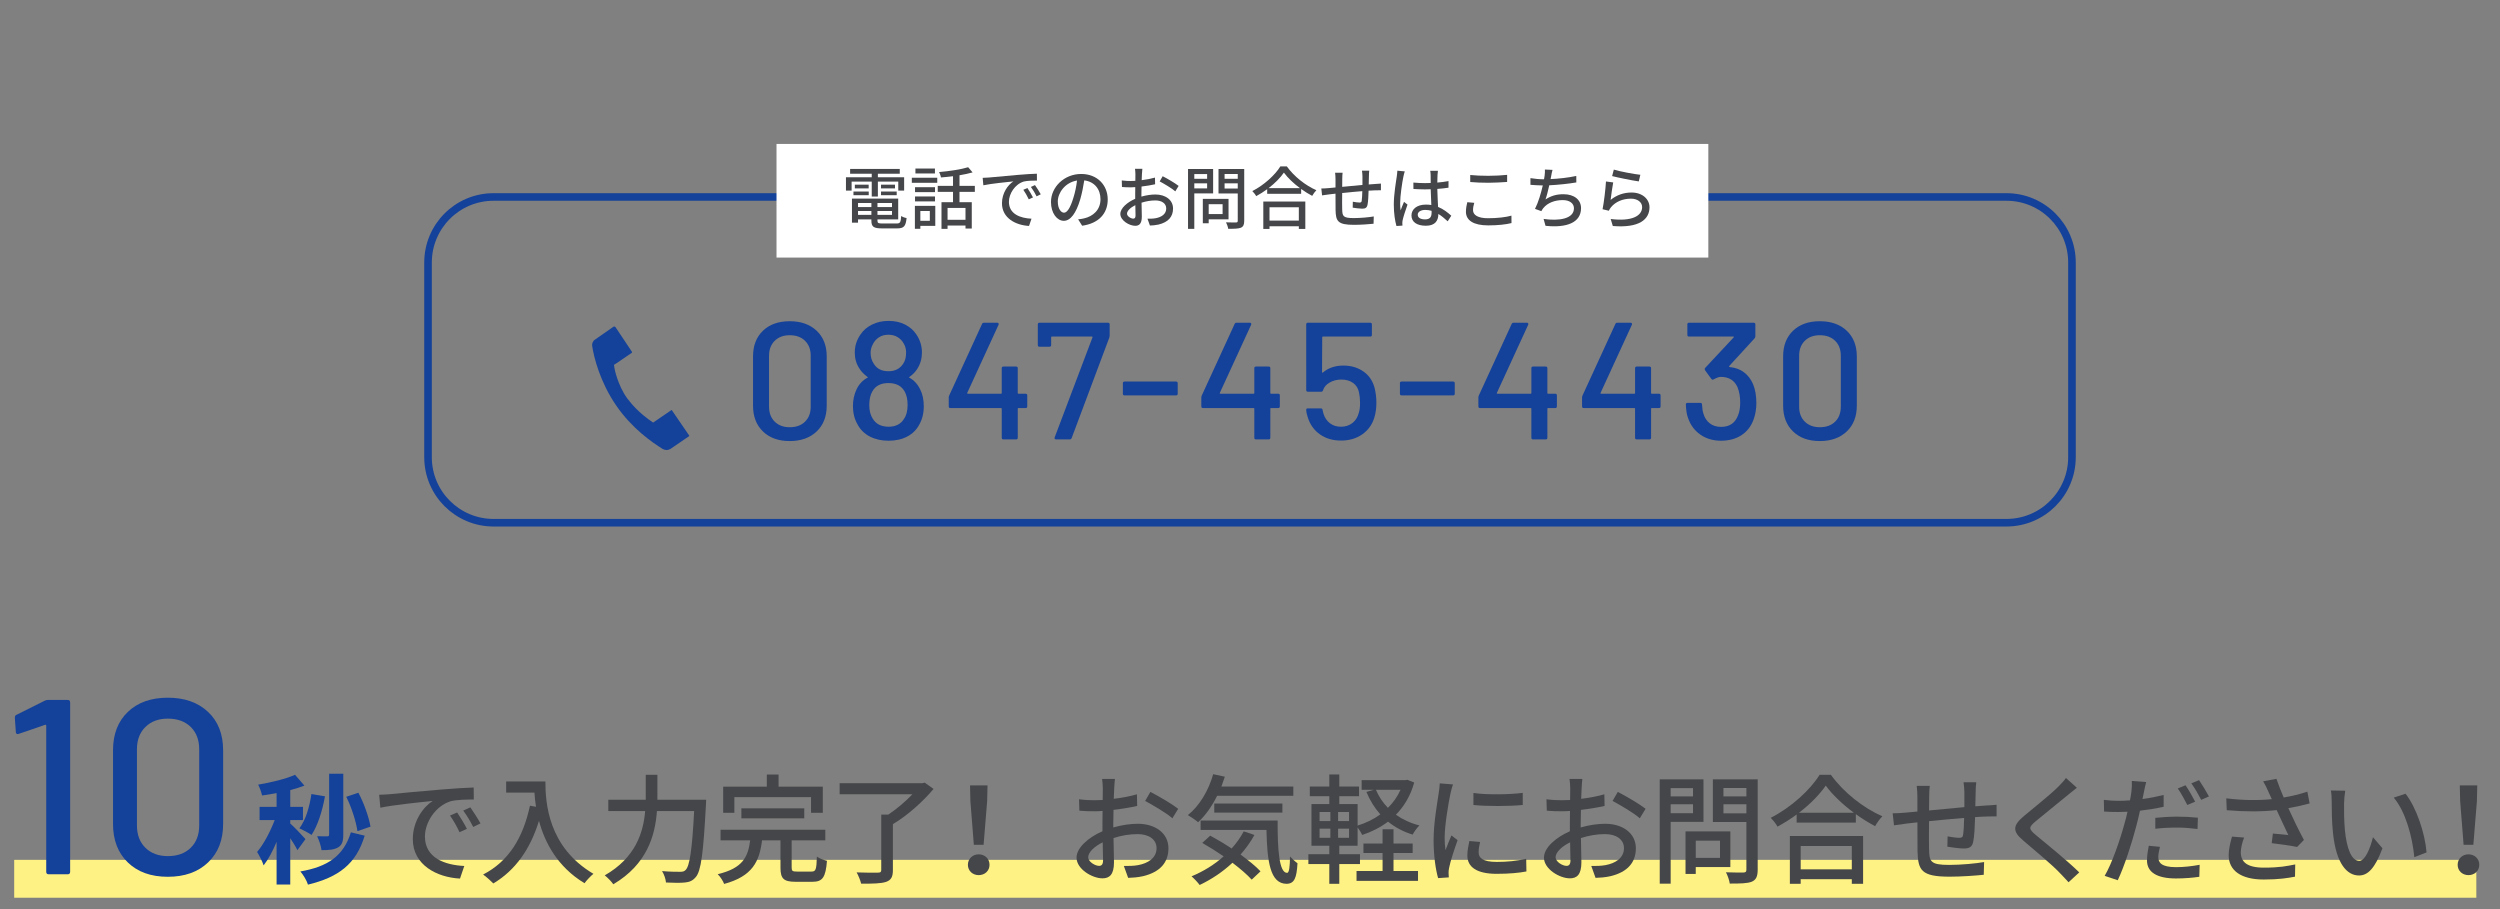 <?xml version="1.0" encoding="utf-8"?>
<!-- Generator: Adobe Illustrator 28.2.0, SVG Export Plug-In . SVG Version: 6.00 Build 0)  -->
<svg version="1.1" id="レイヤー_1" xmlns="http://www.w3.org/2000/svg" xmlns:xlink="http://www.w3.org/1999/xlink" x="0px"
	 y="0px" width="660px" height="240px" viewBox="0 0 660 240" enable-background="new 0 0 660 240" xml:space="preserve">
<rect x="0" y="0" width="660" height="240" fill="#808080" stroke="none"/>
<rect x="3.75" y="227" fill="#FFF284" width="650" height="10"/>
<g>
	<g>
		<path fill="#144199" d="M12.665,184.786h5.195c0.438,0,0.658,0.22,0.658,0.658v44.714c0,0.438-0.22,0.657-0.658,0.657h-4.998
			c-0.438,0-0.657-0.219-0.657-0.657V191.56c0-0.088-0.033-0.153-0.099-0.197c-0.066-0.044-0.143-0.044-0.23,0l-6.904,2.367
			c-0.088,0.044-0.197,0.065-0.329,0.065c-0.263,0-0.417-0.175-0.46-0.526l-0.263-3.748c0-0.438,0.132-0.7,0.395-0.789l7.497-3.748
			C12.073,184.853,12.357,184.786,12.665,184.786z"/>
		<path fill="#144199" d="M33.752,227.692c-2.608-2.521-3.913-5.907-3.913-10.159v-19.464c0-4.252,1.304-7.628,3.913-10.127
			c2.608-2.498,6.125-3.748,10.554-3.748c4.427,0,7.967,1.25,10.62,3.748c2.652,2.499,3.979,5.875,3.979,10.127v19.464
			c0,4.252-1.327,7.639-3.979,10.159c-2.653,2.521-6.192,3.78-10.62,3.78C39.877,231.473,36.36,230.213,33.752,227.692z
			 M50.355,223.812c1.49-1.469,2.236-3.43,2.236-5.885v-20.122c0-2.454-0.746-4.416-2.236-5.885
			c-1.491-1.468-3.508-2.203-6.05-2.203c-2.456,0-4.428,0.735-5.918,2.203c-1.491,1.469-2.235,3.431-2.235,5.885v20.122
			c0,2.455,0.745,4.416,2.235,5.885c1.49,1.469,3.462,2.203,5.918,2.203C46.848,226.016,48.865,225.281,50.355,223.812z"/>
		<path fill="#144199" d="M78.511,224.443c-0.377-0.815-1.13-2.04-1.883-3.17v12.241h-3.609v-11.268
			c-1.004,2.416-2.197,4.645-3.421,6.214c-0.345-1.066-1.13-2.604-1.727-3.546c1.758-2.041,3.484-5.367,4.646-8.412H68.53v-3.484
			h4.489v-3.641c-1.318,0.251-2.605,0.471-3.83,0.628c-0.188-0.848-0.627-2.104-1.036-2.856c3.453-0.597,7.313-1.507,9.73-2.605
			l2.479,2.856c-1.13,0.439-2.385,0.848-3.735,1.192v4.426h3.358v3.484h-3.358v0.91c0.848,0.69,3.421,3.421,4.018,4.111
			L78.511,224.443z M85.793,210.226c-0.69,3.892-1.946,7.784-3.547,10.2c-0.722-0.502-2.291-1.35-3.201-1.757
			c1.632-2.135,2.668-5.587,3.17-9.04L85.793,210.226z M96.276,220.614c-2.26,7.502-6.874,10.954-14.972,12.932
			c-0.345-1.13-1.224-2.573-2.009-3.483c7.219-1.256,11.394-4.05,13.339-10.327L96.276,220.614z M90.626,220.363
			c0,1.727-0.313,2.73-1.381,3.358c-1.036,0.597-2.385,0.722-4.363,0.722c-0.125-1.066-0.659-2.668-1.161-3.672
			c1.098,0.031,2.26,0.031,2.667,0.031c0.345,0,0.502-0.125,0.502-0.471v-16.07h3.735V220.363z M94.362,219.422
			c-0.345-2.479-1.538-6.277-2.951-9.071l3.202-1.066c1.507,2.793,2.762,6.466,3.202,8.945L94.362,219.422z"/>
		<path fill="#444649" d="M102.986,209.66c2.26-0.22,7.815-0.753,13.528-1.224c3.296-0.283,6.435-0.471,8.538-0.534l0.031,3.171
			c-1.726,0-4.426,0.031-6.058,0.439c-4.112,1.255-6.843,5.649-6.843,9.321c0,5.682,5.273,7.533,10.39,7.784l-1.13,3.327
			c-6.089-0.313-12.46-3.578-12.46-10.421c0-4.708,2.73-8.475,5.242-10.075c-2.699,0.283-10.327,1.036-13.811,1.789l-0.314-3.421
			C101.292,209.786,102.358,209.723,102.986,209.66z M123.263,218.825l-1.946,0.879c-0.753-1.601-1.569-3.044-2.511-4.394
			l1.883-0.816C121.442,215.593,122.604,217.507,123.263,218.825z M126.841,217.382l-1.915,0.941
			c-0.816-1.601-1.632-2.981-2.637-4.331l1.883-0.848C124.926,214.212,126.15,216.095,126.841,217.382z"/>
		<path fill="#444649" d="M143.987,206.302c0,5.682,0.722,17.326,12.68,24.388c-0.659,0.503-1.852,1.758-2.354,2.48
			c-7.125-4.301-10.483-10.703-12.021-16.479c-2.323,7.564-6.246,13.057-12.053,16.541c-0.565-0.597-1.915-1.82-2.7-2.354
			c6.749-3.483,10.546-9.667,12.367-18.173l1.601,0.282c-0.22-1.318-0.346-2.605-0.408-3.735h-7.47v-2.95H143.987z"/>
		<path fill="#444649" d="M186.425,211.136c0,0-0.031,1.035-0.062,1.443c-0.691,12.712-1.287,17.357-2.668,18.958
			c-0.848,1.005-1.664,1.318-2.888,1.444c-1.13,0.125-3.139,0.094-4.991,0c-0.063-0.848-0.471-2.135-1.036-3.014
			c2.071,0.188,3.986,0.188,4.771,0.188c0.69,0,1.067-0.094,1.443-0.471c1.067-1.005,1.727-5.305,2.26-15.568h-9.824
			c-0.471,6.466-2.605,14.062-11.52,19.335c-0.471-0.722-1.569-1.82-2.26-2.354c8.161-4.677,10.201-11.33,10.672-16.98h-9.73v-2.981
			h9.887v-0.785v-5.807h3.076v5.807v0.785H186.425z"/>
		<path fill="#444649" d="M214.24,230.094c1.13,0,1.318-0.502,1.412-3.955c0.628,0.471,1.852,0.91,2.668,1.13
			c-0.345,4.363-1.161,5.524-3.829,5.524h-4.457c-3.202,0-3.986-0.879-3.986-3.735v-7.219h-4.865
			c-0.69,5.556-2.479,9.479-10.013,11.519c-0.251-0.753-1.067-1.977-1.695-2.573c6.654-1.569,8.035-4.614,8.569-8.945h-7.815v-2.794
			h27.652v2.794h-8.882v7.188c0,0.91,0.22,1.067,1.412,1.067H214.24z M193.87,214.588h-2.95v-6.905h11.519v-3.201h3.107v3.201
			h11.676v6.905h-3.107v-4.143H193.87V214.588z M195.722,216.032v-2.637h16.604v2.637H195.722z"/>
		<path fill="#444649" d="M246.458,208.279c-2.762,3.296-6.905,7.031-10.734,9.291v12.146c0,1.789-0.471,2.637-1.82,3.107
			c-1.318,0.439-3.484,0.471-6.56,0.471c-0.188-0.848-0.722-2.134-1.193-2.981c2.448,0.094,4.896,0.094,5.619,0.062
			c0.659,0,0.879-0.157,0.879-0.69v-14.627h1.852c2.229-1.475,4.614-3.515,6.372-5.367h-19.209v-2.919h21.814l0.659-0.156
			L246.458,208.279z"/>
		<path fill="#444649" d="M255.523,228.305c0-1.633,1.287-2.763,2.856-2.763s2.856,1.13,2.856,2.763c0,1.632-1.287,2.73-2.856,2.73
			S255.523,229.937,255.523,228.305z M256.183,211.48l-0.094-4.143h4.614l-0.094,4.143l-0.942,11.551h-2.574L256.183,211.48z"/>
		<path fill="#444649" d="M293.905,218.449c2.26-0.659,4.583-0.974,6.466-0.974c4.614,0,8.098,2.479,8.098,6.466
			c0,3.704-2.134,6.277-6.717,7.376c-1.413,0.314-2.793,0.408-3.923,0.439l-1.13-3.139c1.256,0,2.574,0,3.735-0.22
			c2.605-0.471,4.896-1.852,4.896-4.488c0-2.386-2.166-3.704-4.991-3.704c-2.197,0-4.3,0.377-6.372,1.036
			c0.031,2.574,0.125,5.179,0.125,6.403c0,3.296-1.224,4.237-3.044,4.237c-2.699,0-6.842-2.448-6.842-5.462
			c0-2.636,3.17-5.367,6.842-6.968c0-0.659,0-1.318,0-1.946c0-1.099,0-2.26,0.031-3.421c-0.753,0.062-1.444,0.094-2.04,0.094
			c-1.381,0-2.856-0.031-4.081-0.156l-0.094-3.014c1.758,0.22,2.982,0.251,4.112,0.251c0.659,0,1.381-0.031,2.134-0.062
			c0-1.412,0.032-2.542,0.032-3.107c0-0.659-0.094-1.883-0.188-2.448h3.39c-0.062,0.597-0.157,1.633-0.188,2.386
			c-0.032,0.753-0.063,1.758-0.125,2.856c2.197-0.251,4.425-0.69,6.12-1.193l0.063,3.076c-1.789,0.408-4.081,0.785-6.246,1.036
			c-0.031,1.255-0.063,2.479-0.063,3.578V218.449z M291.206,227.144c0-0.974-0.062-2.763-0.094-4.771
			c-2.26,1.099-3.829,2.668-3.829,3.924c0,1.224,1.82,2.291,2.888,2.291C290.829,228.587,291.206,228.179,291.206,227.144z
			 M303.698,209.064c2.292,1.161,5.775,3.232,7.345,4.457l-1.538,2.511c-1.506-1.381-5.242-3.547-7.188-4.583L303.698,209.064z"/>
		<path fill="#444649" d="M321.318,210.1c-1.381,2.794-3.107,5.211-5.022,6.968c-0.596-0.533-1.946-1.443-2.699-1.883
			c3.044-2.417,5.461-6.466,6.686-10.797l3.076,0.659c-0.283,0.878-0.597,1.757-0.911,2.604h18.99v2.448H321.318z M331.174,220.426
			c-1.036,1.884-2.292,3.61-3.672,5.18c2.103,1.538,4.018,3.075,5.273,4.425l-2.323,2.197c-1.193-1.318-3.013-2.888-5.084-4.457
			c-2.574,2.417-5.556,4.395-8.663,5.87c-0.408-0.597-1.507-1.758-2.134-2.292c3.107-1.286,6.026-3.075,8.475-5.272
			c-1.883-1.287-3.83-2.511-5.65-3.547l2.103-1.915c1.789,0.974,3.767,2.135,5.65,3.39c1.255-1.381,2.322-2.887,3.201-4.52
			L331.174,220.426z M337.294,216.628c-0.031,7.815,0.408,13.811,2.511,13.811c0.565-0.031,0.723-1.758,0.754-4.331
			c0.597,0.628,1.35,1.35,1.978,1.789c-0.22,3.892-0.816,5.398-2.888,5.43c-4.363-0.031-5.116-5.932-5.305-14.218h-17.389v-2.48
			H337.294z M320.565,214.525v-2.386h17.985v2.386H320.565z"/>
		<path fill="#444649" d="M373.349,206.584c-0.974,3.516-2.668,6.31-4.834,8.507c1.789,1.255,3.86,2.229,6.215,2.824
			c-0.597,0.565-1.381,1.633-1.789,2.417c-2.479-0.753-4.646-1.915-6.497-3.421c-2.04,1.538-4.332,2.699-6.812,3.515
			c-0.282-0.564-0.753-1.381-1.224-1.977v4.833h-4.834v2.229h5.462v2.605h-5.462v5.21h-2.637v-5.21h-5.523v-2.605h5.523v-2.229
			h-4.708v-11.017h4.708v-2.071h-5.147v-2.543h5.147v-3.201h2.637v3.201h5.211v2.543h-5.211v2.071h4.834v5.681
			c2.166-0.659,4.206-1.632,5.995-2.95c-1.507-1.694-2.731-3.672-3.673-5.932l2.009-0.565h-3.264v-2.542h11.55l0.503-0.095
			L373.349,206.584z M348.364,216.754h2.856v-2.386h-2.856V216.754z M348.364,221.18h2.856v-2.417h-2.856V221.18z M356.148,214.368
			h-2.888v2.386h2.888V214.368z M356.148,218.763h-2.888v2.417h2.888V218.763z M367.887,229.937h6.466v2.605h-16.227v-2.605h6.873
			v-4.739h-5.053v-2.511h5.053v-3.767h2.888v3.767h5.054v2.511h-5.054V229.937z M363.242,208.499c0.753,1.789,1.82,3.39,3.17,4.771
			c1.381-1.35,2.511-2.95,3.327-4.771H363.242z"/>
		<path fill="#444649" d="M383.583,207.087c-0.22,0.596-0.534,1.82-0.659,2.385c-0.534,2.543-1.538,8.381-1.538,11.708
			c0,1.099,0.062,2.134,0.22,3.264c0.471-1.255,1.099-2.762,1.569-3.892l1.632,1.256c-0.848,2.354-1.946,5.681-2.229,7.25
			c-0.094,0.408-0.188,1.067-0.157,1.412c0,0.314,0.031,0.785,0.063,1.162l-2.825,0.188c-0.628-2.166-1.192-5.839-1.192-10.045
			c0-4.645,1.004-9.918,1.35-12.397c0.125-0.785,0.251-1.758,0.282-2.574L383.583,207.087z M390.739,222.278
			c-0.252,1.067-0.377,1.914-0.377,2.762c0,1.412,1.036,2.511,4.802,2.511c2.794,0,5.147-0.251,7.753-0.815l0.062,3.327
			c-1.945,0.376-4.52,0.627-7.878,0.627c-5.273,0-7.721-1.82-7.721-4.833c0-1.225,0.251-2.479,0.533-3.829L390.739,222.278z
			 M402.007,209.315v3.201c-3.547,0.346-9.416,0.377-13.025,0v-3.17C392.528,209.88,398.774,209.755,402.007,209.315z"/>
		<path fill="#444649" d="M417.302,218.449c2.26-0.659,4.583-0.974,6.466-0.974c4.614,0,8.098,2.479,8.098,6.466
			c0,3.704-2.134,6.277-6.717,7.376c-1.412,0.314-2.793,0.408-3.923,0.439l-1.13-3.139c1.255,0,2.573,0,3.734-0.22
			c2.605-0.471,4.896-1.852,4.896-4.488c0-2.386-2.165-3.704-4.99-3.704c-2.197,0-4.3,0.377-6.371,1.036
			c0.031,2.574,0.125,5.179,0.125,6.403c0,3.296-1.224,4.237-3.045,4.237c-2.699,0-6.842-2.448-6.842-5.462
			c0-2.636,3.17-5.367,6.842-6.968c0-0.659,0-1.318,0-1.946c0-1.099,0-2.26,0.032-3.421c-0.754,0.062-1.444,0.094-2.041,0.094
			c-1.381,0-2.855-0.031-4.08-0.156l-0.094-3.014c1.758,0.22,2.981,0.251,4.111,0.251c0.659,0,1.381-0.031,2.135-0.062
			c0-1.412,0.031-2.542,0.031-3.107c0-0.659-0.095-1.883-0.188-2.448h3.39c-0.062,0.597-0.157,1.633-0.188,2.386
			s-0.062,1.758-0.125,2.856c2.197-0.251,4.426-0.69,6.12-1.193l0.063,3.076c-1.79,0.408-4.081,0.785-6.246,1.036
			c-0.032,1.255-0.063,2.479-0.063,3.578V218.449z M414.603,227.144c0-0.974-0.062-2.763-0.094-4.771
			c-2.26,1.099-3.829,2.668-3.829,3.924c0,1.224,1.82,2.291,2.887,2.291C414.226,228.587,414.603,228.179,414.603,227.144z
			 M427.095,209.064c2.291,1.161,5.775,3.232,7.345,4.457l-1.538,2.511c-1.507-1.381-5.241-3.547-7.188-4.583L427.095,209.064z"/>
		<path fill="#444649" d="M441.056,216.974v16.321h-2.888v-27.558h11.551v11.236H441.056z M441.056,208.06v2.197h5.9v-2.197H441.056
			z M446.956,214.683v-2.354h-5.9v2.354H446.956z M447.678,228.9v1.821h-2.699v-11.237h11.833v9.416H447.678z M447.678,221.933
			v4.552h6.403v-4.552H447.678z M464.031,229.592c0,1.757-0.408,2.667-1.538,3.17c-1.161,0.471-3.014,0.502-5.838,0.502
			c-0.095-0.816-0.565-2.166-1.005-2.981c1.978,0.094,4.018,0.062,4.646,0.062c0.597-0.031,0.753-0.22,0.753-0.785v-12.555h-8.851
			v-11.268h11.833V229.592z M454.991,208.028v2.229h6.058v-2.229H454.991z M461.049,214.714v-2.386h-6.058v2.386H461.049z"/>
		<path fill="#444649" d="M483.353,204.544c3.358,4.677,8.663,8.82,13.591,10.954c-0.722,0.723-1.412,1.727-1.915,2.605
			c-1.663-0.879-3.421-1.946-5.085-3.17v2.229h-15.631v-2.135c-1.601,1.193-3.326,2.26-5.053,3.202
			c-0.346-0.69-1.193-1.727-1.789-2.323c5.367-2.73,10.515-7.438,12.9-11.362H483.353z M472.523,220.709h19.335v12.617h-2.981
			v-1.224H475.38v1.224h-2.856V220.709z M489.41,214.557c-2.95-2.197-5.649-4.739-7.407-7.156c-1.601,2.322-4.112,4.896-7.062,7.156
			H489.41z M475.38,223.346v6.151h13.497v-6.151H475.38z"/>
		<path fill="#444649" d="M521.734,206.521c-0.094,0.502-0.156,1.695-0.156,2.448c-0.032,1.318-0.063,2.668-0.095,3.893
			c1.067-0.095,2.071-0.157,2.95-0.22c0.848-0.032,1.884-0.095,2.668-0.188v3.076c-0.502-0.032-1.883,0.031-2.668,0.031
			c-0.815,0.031-1.852,0.062-3.013,0.156c-0.062,2.323-0.188,5.022-0.471,6.403c-0.282,1.476-1.005,1.883-2.511,1.883
			c-1.099,0-3.391-0.313-4.332-0.471l0.062-2.73c1.005,0.188,2.323,0.377,2.982,0.377c0.69,0,1.004-0.095,1.099-0.754
			c0.156-0.973,0.251-2.73,0.282-4.488c-2.981,0.22-6.372,0.565-9.26,0.848c-0.031,3.045-0.062,6.121,0,7.376
			c0.095,3.202,0.22,4.175,5.273,4.175c3.233,0,7.125-0.377,9.26-0.753l-0.095,3.358c-2.103,0.22-5.9,0.502-8.977,0.502
			c-7.564,0-8.381-1.695-8.506-6.812c-0.031-1.318-0.031-4.488-0.031-7.532c-1.161,0.125-2.104,0.22-2.794,0.313
			c-0.973,0.126-2.573,0.345-3.39,0.471l-0.346-3.17c0.942,0,2.229-0.062,3.516-0.188c0.69-0.062,1.727-0.157,3.014-0.282v-3.798
			c0-1.067-0.063-1.978-0.188-2.982h3.452c-0.094,0.848-0.156,1.727-0.156,2.825c0,0.879,0,2.197-0.032,3.672
			c2.856-0.282,6.215-0.596,9.322-0.878c0-1.318,0-2.731,0-4.018c0-0.723-0.125-1.978-0.22-2.543H521.734z"/>
		<path fill="#444649" d="M548.292,207.966c-0.785,0.596-1.758,1.443-2.386,1.914c-2.071,1.758-6.372,5.147-8.569,7
			c-1.789,1.537-1.789,1.945,0.063,3.515c2.604,2.166,8.475,6.905,11.519,9.919l-2.824,2.604c-0.754-0.879-1.633-1.726-2.386-2.542
			c-1.695-1.82-6.717-6.058-9.573-8.475c-3.013-2.511-2.699-4.049,0.22-6.497c2.386-2.009,6.905-5.587,9.008-7.689
			c0.723-0.754,1.633-1.664,2.041-2.323L548.292,207.966z"/>
		<path fill="#444649" d="M571.201,212.987c-1.946,0.439-4.112,0.785-6.246,1.036c-0.282,1.35-0.628,2.73-0.973,4.049
			c-1.131,4.395-3.202,10.797-4.896,14.312l-3.453-1.161c1.884-3.17,4.112-9.573,5.273-13.937c0.282-0.941,0.533-1.977,0.753-2.981
			c-0.879,0.031-1.694,0.062-2.479,0.062c-1.443,0-2.574-0.031-3.704-0.125l-0.062-3.076c1.507,0.188,2.605,0.251,3.798,0.251
			c0.973,0,2.009-0.031,3.107-0.125c0.157-0.911,0.313-1.727,0.377-2.292c0.125-1.004,0.156-2.134,0.094-2.824l3.798,0.282
			c-0.22,0.784-0.471,2.04-0.596,2.668l-0.377,1.82c1.883-0.251,3.798-0.628,5.587-1.067V212.987z M570.229,223.565
			c-0.252,0.973-0.439,1.945-0.439,2.699c0,1.412,0.753,2.668,4.708,2.668c2.04,0,4.174-0.252,6.214-0.628l-0.094,3.17
			c-1.727,0.251-3.798,0.439-6.152,0.439c-5.053,0-7.658-1.664-7.658-4.739c0-1.287,0.22-2.605,0.471-3.893L570.229,223.565z
			 M569.004,215.906c1.663-0.156,3.798-0.313,5.807-0.313c1.789,0,3.672,0.094,5.43,0.282l-0.094,2.981
			c-1.569-0.188-3.421-0.376-5.273-0.376c-2.04,0-3.954,0.094-5.869,0.313V215.906z M577.447,212.517
			c-0.628-1.256-1.664-3.17-2.511-4.363l2.04-0.847c0.784,1.13,1.914,3.107,2.542,4.331L577.447,212.517z M580.555,205.957
			c0.815,1.192,2.009,3.17,2.604,4.3l-2.04,0.91c-0.69-1.35-1.726-3.17-2.604-4.363L580.555,205.957z"/>
		<path fill="#444649" d="M609.741,212.108c-1.758,0.471-3.704,0.91-5.618,1.256c1.13,2.511,2.73,5.807,4.111,8.38l-1.789,1.853
			c-1.476-0.314-4.551-0.754-6.717-1.005l0.313-2.542c1.13,0.125,3.076,0.313,4.081,0.408c-0.816-1.758-2.135-4.489-3.076-6.592
			c-3.955,0.439-8.35,0.439-13.183,0.031l-0.126-3.139c4.52,0.565,8.569,0.565,12.021,0.22l-0.879-1.914
			c-0.533-1.225-0.816-1.821-1.412-2.794l3.516-0.659c0.627,1.852,1.224,3.327,1.914,4.928c2.166-0.377,4.175-0.848,6.246-1.538
			L609.741,212.108z M592.446,221.117c-0.471,1.098-0.879,2.919-0.879,3.829c0,2.542,1.538,4.111,6.09,4.111
			c4.206,0,6.058-0.408,8.286-0.848l-0.062,3.233c-1.853,0.345-4.144,0.753-8.255,0.753c-5.964,0-9.26-2.354-9.26-6.435
			c0-1.35,0.377-3.17,0.879-4.896L592.446,221.117z"/>
		<path fill="#444649" d="M618.831,212.108c-0.032,1.946,0,4.583,0.22,7c0.471,4.896,1.726,8.16,3.798,8.16
			c1.569,0,2.919-3.39,3.609-6.246l2.511,2.919c-1.978,5.336-3.892,7.188-6.184,7.188c-3.139,0-6.026-3.013-6.873-11.205
			c-0.314-2.73-0.346-6.435-0.346-8.317c0-0.785-0.031-2.071-0.22-2.919l3.798,0.062
			C618.987,209.66,618.831,211.261,618.831,212.108z M640.613,225.04l-3.232,1.256c-0.503-5.336-2.292-12.021-5.431-15.726
			l3.107-1.035C637.914,213.145,640.205,219.986,640.613,225.04z"/>
		<path fill="#444649" d="M648.821,228.305c0-1.633,1.286-2.763,2.855-2.763s2.856,1.13,2.856,2.763c0,1.632-1.287,2.73-2.856,2.73
			S648.821,229.937,648.821,228.305z M649.479,211.48l-0.094-4.143H654l-0.095,4.143l-0.941,11.551h-2.573L649.479,211.48z"/>
	</g>
</g>
<path fill="none" stroke="#144199" stroke-width="2" stroke-miterlimit="10" d="M529.695,138H130.305
	c-9.557,0-17.305-7.748-17.305-17.305V69.305C113,59.748,120.748,52,130.305,52h399.391C539.252,52,547,59.748,547,69.305v51.391
	C547,130.252,539.252,138,529.695,138z"/>
<rect x="205" y="38" fill="#FFFFFF" width="246" height="30"/>
<g>
	<path fill="#144199" d="M201.421,113.91c-1.746-1.687-2.618-3.953-2.618-6.799V94.088c0-2.845,0.873-5.104,2.618-6.776
		c1.745-1.672,4.099-2.508,7.062-2.508c2.962,0,5.331,0.836,7.106,2.508c1.774,1.672,2.662,3.931,2.662,6.776v13.023
		c0,2.846-0.887,5.112-2.662,6.799c-1.775,1.688-4.144,2.529-7.106,2.529C205.52,116.439,203.166,115.598,201.421,113.91z
		 M212.531,111.314c0.997-0.982,1.496-2.295,1.496-3.938V93.912c0-1.643-0.5-2.955-1.496-3.938
		c-0.998-0.982-2.347-1.474-4.048-1.474c-1.644,0-2.963,0.492-3.96,1.474c-0.998,0.983-1.496,2.295-1.496,3.938v13.464
		c0,1.644,0.498,2.956,1.496,3.938c0.997,0.982,2.316,1.474,3.96,1.474C210.184,112.788,211.533,112.297,212.531,111.314z"/>
	<path fill="#144199" d="M243.876,107.244c0,1.877-0.411,3.52-1.232,4.928c-0.704,1.32-1.753,2.348-3.146,3.08
		c-1.394,0.733-3.029,1.1-4.906,1.1c-1.878,0-3.535-0.373-4.972-1.121c-1.438-0.748-2.523-1.826-3.256-3.234
		c-0.792-1.379-1.188-2.977-1.188-4.796c0-1.613,0.322-3.095,0.968-4.444c0.645-1.349,1.599-2.361,2.86-3.036
		c0.146-0.059,0.146-0.132,0-0.22c-0.939-0.704-1.643-1.437-2.112-2.2c-0.822-1.232-1.232-2.64-1.232-4.224
		c0-1.73,0.499-3.314,1.496-4.752c0.733-1.115,1.752-1.995,3.058-2.64c1.305-0.645,2.765-0.968,4.378-0.968
		c1.642,0,3.094,0.323,4.356,0.968c1.261,0.646,2.258,1.525,2.992,2.64c0.968,1.438,1.452,3.021,1.452,4.752
		c0,1.584-0.411,3.021-1.232,4.312c-0.528,0.821-1.218,1.525-2.068,2.112c-0.147,0.088-0.147,0.162,0,0.22
		c1.232,0.675,2.185,1.715,2.86,3.124C243.568,104.076,243.876,105.543,243.876,107.244z M239.608,106.893
		c0-1.408-0.25-2.566-0.748-3.477c-0.821-1.525-2.259-2.288-4.312-2.288c-1.995,0-3.403,0.72-4.224,2.156
		c-0.558,0.938-0.836,2.155-0.836,3.651c0,1.468,0.308,2.67,0.924,3.608c0.851,1.408,2.244,2.112,4.18,2.112
		c1.818,0,3.153-0.66,4.004-1.98C239.271,109.738,239.608,108.477,239.608,106.893z M229.84,93.076c0,1.173,0.279,2.156,0.836,2.948
		c0.792,1.32,2.082,1.98,3.872,1.98c1.76,0,3.065-0.674,3.916-2.024c0.499-0.704,0.748-1.687,0.748-2.948
		c0-0.821-0.191-1.569-0.572-2.244c-0.382-0.733-0.924-1.32-1.628-1.76s-1.54-0.66-2.508-0.66c-0.909,0-1.716,0.22-2.42,0.66
		s-1.247,1.042-1.628,1.804C230.045,91.595,229.84,92.343,229.84,93.076z"/>
	<path fill="#144199" d="M271.195,104.384v2.904c0,0.294-0.147,0.44-0.44,0.44h-1.892c-0.118,0-0.176,0.059-0.176,0.176v7.656
		c0,0.293-0.147,0.439-0.44,0.439h-3.344c-0.294,0-0.44-0.146-0.44-0.439v-7.656c0-0.117-0.059-0.176-0.176-0.176h-13.376
		c-0.293,0-0.44-0.146-0.44-0.44v-2.376c0-0.146,0.044-0.322,0.132-0.528l8.668-18.876c0.088-0.205,0.249-0.308,0.484-0.308h3.52
		c0.146,0,0.257,0.051,0.33,0.154c0.073,0.103,0.081,0.228,0.022,0.374l-8.272,17.997c-0.029,0.059-0.029,0.109,0,0.153
		c0.029,0.044,0.073,0.065,0.132,0.065h8.8c0.117,0,0.176-0.058,0.176-0.176v-6.556c0-0.293,0.146-0.44,0.44-0.44h3.344
		c0.293,0,0.44,0.147,0.44,0.44v6.556c0,0.118,0.059,0.176,0.176,0.176h1.892C271.048,103.943,271.195,104.092,271.195,104.384z"/>
	<path fill="#144199" d="M278.451,115.846c-0.074-0.102-0.081-0.227-0.022-0.373l9.988-26.401c0.029-0.058,0.029-0.11,0-0.154
		c-0.029-0.044-0.073-0.066-0.132-0.066h-10.604c-0.118,0-0.176,0.059-0.176,0.176v2.068c0,0.293-0.147,0.44-0.44,0.44h-2.64
		c-0.294,0-0.44-0.146-0.44-0.44V85.64c0-0.293,0.146-0.44,0.44-0.44h18.084c0.292,0,0.44,0.147,0.44,0.44v2.948
		c0,0.118-0.03,0.293-0.088,0.528l-9.944,26.532c-0.088,0.234-0.25,0.352-0.484,0.352h-3.652
		C278.633,116,278.523,115.949,278.451,115.846z"/>
	<path fill="#144199" d="M296.437,103.943v-2.771c0-0.293,0.146-0.44,0.44-0.44h13.596c0.292,0,0.44,0.147,0.44,0.44v2.771
		c0,0.295-0.147,0.44-0.44,0.44h-13.596C296.583,104.384,296.437,104.238,296.437,103.943z"/>
	<path fill="#144199" d="M337.876,104.384v2.904c0,0.294-0.147,0.44-0.44,0.44h-1.892c-0.117,0-0.176,0.059-0.176,0.176v7.656
		c0,0.293-0.147,0.439-0.44,0.439h-3.344c-0.294,0-0.44-0.146-0.44-0.439v-7.656c0-0.117-0.059-0.176-0.175-0.176h-13.376
		c-0.293,0-0.44-0.146-0.44-0.44v-2.376c0-0.146,0.044-0.322,0.132-0.528l8.668-18.876c0.088-0.205,0.249-0.308,0.484-0.308h3.52
		c0.146,0,0.257,0.051,0.33,0.154c0.073,0.103,0.081,0.228,0.022,0.374l-8.272,17.997c-0.029,0.059-0.029,0.109,0,0.153
		c0.029,0.044,0.073,0.065,0.132,0.065h8.8c0.117,0,0.175-0.058,0.175-0.176v-6.556c0-0.293,0.146-0.44,0.44-0.44h3.344
		c0.293,0,0.44,0.147,0.44,0.44v6.556c0,0.118,0.059,0.176,0.176,0.176h1.892C337.729,103.943,337.876,104.092,337.876,104.384z"/>
	<path fill="#144199" d="M363.365,106.363c0,1.38-0.177,2.656-0.528,3.828c-0.558,1.878-1.621,3.367-3.19,4.467
		s-3.439,1.65-5.609,1.65c-2.142,0-3.976-0.529-5.5-1.584c-1.525-1.057-2.597-2.494-3.212-4.312c-0.294-0.82-0.455-1.54-0.484-2.156
		v-0.088c0-0.234,0.132-0.352,0.396-0.352h3.476c0.264,0,0.41,0.132,0.439,0.396c0.029,0.206,0.103,0.514,0.221,0.925
		c0.322,1.085,0.887,1.943,1.693,2.573c0.807,0.632,1.782,0.946,2.927,0.946c1.202,0,2.222-0.33,3.058-0.99s1.4-1.576,1.694-2.75
		c0.204-0.616,0.308-1.467,0.308-2.553c0-0.967-0.088-1.861-0.264-2.684c-0.206-1.114-0.727-1.973-1.562-2.574
		c-0.836-0.601-1.87-0.901-3.102-0.901c-1.145,0-2.171,0.257-3.08,0.77c-0.909,0.514-1.496,1.196-1.76,2.045
		c-0.088,0.265-0.25,0.396-0.484,0.396h-3.52c-0.294,0-0.44-0.146-0.44-0.439V85.64c0-0.293,0.146-0.44,0.44-0.44h16.456
		c0.292,0,0.439,0.147,0.439,0.44v2.772c0,0.293-0.147,0.44-0.439,0.44h-12.496c-0.118,0-0.177,0.059-0.177,0.176l-0.044,9.196
		c0,0.176,0.073,0.22,0.221,0.132c0.703-0.616,1.518-1.078,2.441-1.386c0.924-0.308,1.899-0.462,2.926-0.462
		c2.054,0,3.821,0.514,5.303,1.54c1.48,1.027,2.471,2.464,2.97,4.312C363.203,103.651,363.365,104.985,363.365,106.363z"/>
	<path fill="#144199" d="M369.577,103.943v-2.771c0-0.293,0.146-0.44,0.44-0.44h13.596c0.293,0,0.44,0.147,0.44,0.44v2.771
		c0,0.295-0.147,0.44-0.44,0.44h-13.596C369.724,104.384,369.577,104.238,369.577,103.943z"/>
	<path fill="#144199" d="M411.017,104.384v2.904c0,0.294-0.147,0.44-0.44,0.44h-1.892c-0.118,0-0.177,0.059-0.177,0.176v7.656
		c0,0.293-0.146,0.439-0.439,0.439h-3.344c-0.294,0-0.44-0.146-0.44-0.439v-7.656c0-0.117-0.06-0.176-0.176-0.176h-13.376
		c-0.294,0-0.44-0.146-0.44-0.44v-2.376c0-0.146,0.044-0.322,0.132-0.528l8.668-18.876c0.088-0.205,0.249-0.308,0.484-0.308h3.52
		c0.146,0,0.257,0.051,0.33,0.154c0.073,0.103,0.081,0.228,0.022,0.374l-8.272,17.997c-0.029,0.059-0.029,0.109,0,0.153
		s0.073,0.065,0.133,0.065h8.8c0.116,0,0.176-0.058,0.176-0.176v-6.556c0-0.293,0.146-0.44,0.44-0.44h3.344
		c0.293,0,0.439,0.147,0.439,0.44v6.556c0,0.118,0.059,0.176,0.177,0.176h1.892C410.869,103.943,411.017,104.092,411.017,104.384z"
		/>
	<path fill="#144199" d="M438.393,104.384v2.904c0,0.294-0.147,0.44-0.44,0.44h-1.892c-0.117,0-0.176,0.059-0.176,0.176v7.656
		c0,0.293-0.147,0.439-0.44,0.439h-3.344c-0.294,0-0.44-0.146-0.44-0.439v-7.656c0-0.117-0.059-0.176-0.176-0.176h-13.376
		c-0.293,0-0.439-0.146-0.439-0.44v-2.376c0-0.146,0.044-0.322,0.132-0.528l8.668-18.876c0.088-0.205,0.249-0.308,0.483-0.308h3.521
		c0.146,0,0.257,0.051,0.33,0.154c0.072,0.103,0.08,0.228,0.021,0.374l-8.271,17.997c-0.029,0.059-0.029,0.109,0,0.153
		c0.028,0.044,0.072,0.065,0.132,0.065h8.8c0.117,0,0.176-0.058,0.176-0.176v-6.556c0-0.293,0.146-0.44,0.44-0.44h3.344
		c0.293,0,0.44,0.147,0.44,0.44v6.556c0,0.118,0.059,0.176,0.176,0.176h1.892C438.245,103.943,438.393,104.092,438.393,104.384z"/>
	<path fill="#144199" d="M463.679,106.363c0,1.556-0.234,2.992-0.703,4.312c-0.646,1.819-1.717,3.22-3.213,4.202
		c-1.495,0.983-3.3,1.474-5.411,1.474c-2.112,0-3.938-0.542-5.479-1.627c-1.54-1.086-2.618-2.553-3.234-4.4
		c-0.322-0.821-0.513-1.994-0.571-3.52c0-0.293,0.146-0.441,0.439-0.441h3.389c0.292,0,0.439,0.148,0.439,0.441
		c0.059,1.055,0.176,1.833,0.353,2.332c0.292,1.085,0.843,1.95,1.649,2.596c0.807,0.645,1.812,0.968,3.015,0.968
		c2.229,0,3.725-1.013,4.487-3.036c0.381-0.88,0.572-2.023,0.572-3.432c0-1.496-0.235-2.831-0.704-4.004
		c-0.821-1.819-2.288-2.729-4.4-2.729c-0.499,0-1.129,0.22-1.892,0.66c-0.117,0.059-0.205,0.088-0.264,0.088
		c-0.147,0-0.265-0.073-0.353-0.22l-1.672-2.288c-0.059-0.117-0.088-0.22-0.088-0.308s0.044-0.19,0.132-0.308l7.524-8.052
		c0.088-0.146,0.059-0.22-0.088-0.22h-11.704c-0.294,0-0.44-0.146-0.44-0.44V85.64c0-0.293,0.146-0.44,0.44-0.44h17.072
		c0.292,0,0.439,0.147,0.439,0.44v3.168c0,0.147-0.073,0.323-0.22,0.528l-6.688,7.304c-0.059,0.059-0.073,0.11-0.044,0.154
		s0.088,0.081,0.176,0.11c1.496,0.147,2.757,0.609,3.784,1.386c1.026,0.777,1.818,1.812,2.376,3.103
		C463.386,102.83,463.679,104.487,463.679,106.363z"/>
	<path fill="#144199" d="M473.367,113.91c-1.745-1.687-2.618-3.953-2.618-6.799V94.088c0-2.845,0.873-5.104,2.618-6.776
		s4.099-2.508,7.062-2.508c2.962,0,5.33,0.836,7.105,2.508c1.774,1.672,2.662,3.931,2.662,6.776v13.023
		c0,2.846-0.888,5.112-2.662,6.799c-1.775,1.688-4.144,2.529-7.105,2.529C477.466,116.439,475.112,115.598,473.367,113.91z
		 M484.478,111.314c0.996-0.982,1.496-2.295,1.496-3.938V93.912c0-1.643-0.5-2.955-1.496-3.938
		c-0.998-0.982-2.348-1.474-4.048-1.474c-1.644,0-2.964,0.492-3.96,1.474c-0.998,0.983-1.496,2.295-1.496,3.938v13.464
		c0,1.644,0.498,2.956,1.496,3.938c0.996,0.982,2.316,1.474,3.96,1.474C482.13,112.788,483.479,112.297,484.478,111.314z"/>
</g>
<g>
	<path fill="#444649" d="M230.139,47.944h-5.312v2.377h-1.494v-3.529h6.806v-0.918h-5.708v-1.278h13.108v1.278h-5.78v0.918h6.932
		v3.529h-1.548v-2.377h-5.384v3.943h-1.62V47.944z M236.729,59c0.9,0,1.08-0.306,1.188-1.98c0.342,0.252,0.972,0.486,1.422,0.54
		c-0.216,2.179-0.703,2.737-2.521,2.737h-3.943c-2.214,0-2.827-0.415-2.827-2.035V57.92h-3.529v0.864h-1.603v-6.356h12.208v5.492
		h-5.474v0.342c0,0.63,0.216,0.738,1.333,0.738H236.729z M225.313,50.556h4.033v0.972h-4.033V50.556z M229.328,48.755v0.973h-3.655
		v-0.973H229.328z M226.52,53.599v1.062h3.529v-1.062H226.52z M230.048,56.731v-1.026h-3.529v1.026H230.048z M235.486,53.599h-3.835
		v1.062h3.835V53.599z M235.486,56.731v-1.026h-3.835v1.026H235.486z M236.278,48.755v0.973h-3.691v-0.973H236.278z M232.587,50.556
		h4.142v0.972h-4.142V50.556z"/>
	<path fill="#444649" d="M240.72,46.918h6.716v1.333h-6.716V46.918z M246.914,59.63h-3.943v0.774h-1.44v-6.05h5.384V59.63z
		 M246.842,50.718h-5.275v-1.297h5.275V50.718z M241.566,51.87h5.275v1.296h-5.275V51.87z M246.824,45.802h-5.15v-1.314h5.15V45.802
		z M242.971,55.705v2.593h2.503v-2.593H242.971z M253.306,50.646v2.737h3.241v6.949h-1.656V59.54h-4.735v0.883h-1.603v-7.04h3.043
		v-2.737h-4.033v-1.585h4.033v-2.538c-1.081,0.126-2.161,0.252-3.187,0.324c-0.054-0.414-0.288-1.045-0.486-1.423
		c2.701-0.234,5.833-0.702,7.67-1.278l1.17,1.368c-0.991,0.288-2.197,0.54-3.457,0.757v2.79h4.051v1.585H253.306z M254.891,54.895
		h-4.735v3.133h4.735V54.895z"/>
	<path fill="#444649" d="M261.079,46.864c1.296-0.126,4.483-0.432,7.76-0.702c1.891-0.162,3.691-0.27,4.897-0.306l0.018,1.818
		c-0.99,0-2.539,0.018-3.475,0.252c-2.359,0.72-3.925,3.241-3.925,5.348c0,3.259,3.025,4.321,5.96,4.465l-0.648,1.909
		c-3.493-0.181-7.148-2.053-7.148-5.979c0-2.7,1.566-4.861,3.007-5.779c-1.548,0.162-5.924,0.594-7.922,1.026l-0.18-1.963
		C260.106,46.937,260.719,46.9,261.079,46.864z M272.71,52.122l-1.116,0.504c-0.432-0.918-0.9-1.746-1.44-2.521l1.08-0.469
		C271.666,50.268,272.332,51.365,272.71,52.122z M274.763,51.294l-1.099,0.54c-0.468-0.918-0.936-1.711-1.512-2.484l1.08-0.486
		C273.665,49.476,274.367,50.556,274.763,51.294z"/>
	<path fill="#444649" d="M284.625,57.901c0.63-0.054,1.152-0.144,1.584-0.252c2.287-0.522,4.321-2.179,4.321-5.06
		c0-2.593-1.548-4.627-4.285-4.969c-0.252,1.602-0.576,3.33-1.062,5.005c-1.08,3.638-2.557,5.672-4.339,5.672
		c-1.764,0-3.385-1.999-3.385-4.97c0-3.961,3.511-7.4,7.976-7.4c4.286,0,7.004,2.989,7.004,6.734c0,3.728-2.395,6.32-6.752,6.932
		L284.625,57.901z M283.364,52.248c0.45-1.404,0.792-3.025,0.972-4.592c-3.205,0.522-5.078,3.313-5.078,5.51
		c0,2.053,0.918,2.989,1.639,2.989C281.672,56.155,282.536,55.003,283.364,52.248z"/>
	<path fill="#444649" d="M301.328,51.906c1.296-0.379,2.629-0.559,3.709-0.559c2.647,0,4.646,1.423,4.646,3.709
		c0,2.125-1.224,3.602-3.853,4.231c-0.81,0.18-1.603,0.234-2.25,0.252l-0.648-1.801c0.72,0,1.477,0,2.143-0.126
		c1.495-0.27,2.809-1.062,2.809-2.574c0-1.369-1.243-2.125-2.863-2.125c-1.261,0-2.467,0.216-3.655,0.595
		c0.018,1.476,0.072,2.971,0.072,3.673c0,1.891-0.702,2.431-1.747,2.431c-1.548,0-3.925-1.404-3.925-3.133
		c0-1.513,1.818-3.079,3.925-3.997c0-0.379,0-0.757,0-1.117c0-0.63,0-1.296,0.018-1.962c-0.432,0.036-0.828,0.054-1.17,0.054
		c-0.792,0-1.638-0.018-2.34-0.09l-0.054-1.729c1.008,0.126,1.71,0.144,2.359,0.144c0.378,0,0.792-0.018,1.224-0.035
		c0-0.811,0.018-1.459,0.018-1.783c0-0.378-0.054-1.08-0.108-1.404h1.944c-0.036,0.342-0.09,0.937-0.108,1.368
		c-0.018,0.433-0.036,1.009-0.072,1.639c1.26-0.144,2.539-0.396,3.511-0.684l0.036,1.764c-1.026,0.234-2.341,0.45-3.583,0.595
		c-0.018,0.72-0.036,1.422-0.036,2.053V51.906z M299.78,56.894c0-0.559-0.036-1.585-0.054-2.737
		c-1.296,0.631-2.196,1.531-2.196,2.251c0,0.702,1.044,1.314,1.656,1.314C299.563,57.722,299.78,57.487,299.78,56.894z
		 M306.946,46.522c1.314,0.666,3.313,1.854,4.213,2.557l-0.882,1.44c-0.864-0.792-3.007-2.035-4.123-2.629L306.946,46.522z"/>
	<path fill="#444649" d="M315.295,51.06v9.363h-1.656v-15.81h6.626v6.446H315.295z M315.295,45.946v1.26h3.385v-1.26H315.295z
		 M318.68,49.745v-1.351h-3.385v1.351H318.68z M319.094,57.901v1.045h-1.548V52.5h6.788v5.401H319.094z M319.094,53.904v2.611h3.673
		v-2.611H319.094z M328.475,58.298c0,1.008-0.234,1.53-0.882,1.818c-0.667,0.271-1.729,0.288-3.349,0.288
		c-0.054-0.468-0.324-1.242-0.576-1.71c1.134,0.054,2.305,0.035,2.665,0.035c0.342-0.018,0.433-0.126,0.433-0.45v-7.201h-5.078
		v-6.465h6.788V58.298z M323.29,45.928v1.278h3.475v-1.278H323.29z M326.765,49.764v-1.369h-3.475v1.369H326.765z"/>
	<path fill="#444649" d="M339.723,43.93c1.927,2.683,4.97,5.06,7.797,6.283c-0.414,0.415-0.811,0.991-1.099,1.495
		c-0.954-0.504-1.962-1.116-2.917-1.818v1.278h-8.967v-1.225c-0.918,0.685-1.908,1.296-2.898,1.837
		c-0.198-0.396-0.685-0.991-1.026-1.333c3.079-1.566,6.032-4.268,7.4-6.518H339.723z M333.512,53.202h11.091v7.238h-1.711v-0.702
		h-7.742v0.702h-1.638V53.202z M343.198,49.673c-1.692-1.26-3.241-2.719-4.249-4.104c-0.919,1.332-2.359,2.809-4.052,4.104H343.198z
		 M335.149,54.715v3.529h7.742v-3.529H335.149z"/>
	<path fill="#444649" d="M361.486,45.063c-0.054,0.288-0.09,0.973-0.09,1.405c-0.019,0.756-0.036,1.53-0.055,2.232
		c0.612-0.055,1.188-0.09,1.693-0.126c0.485-0.019,1.08-0.055,1.53-0.108v1.765c-0.288-0.019-1.081,0.018-1.53,0.018
		c-0.469,0.019-1.062,0.036-1.729,0.091c-0.036,1.332-0.108,2.881-0.271,3.673c-0.162,0.846-0.576,1.08-1.44,1.08
		c-0.63,0-1.944-0.18-2.484-0.271l0.035-1.566c0.576,0.108,1.333,0.217,1.711,0.217c0.396,0,0.576-0.055,0.63-0.433
		c0.091-0.558,0.145-1.566,0.162-2.574c-1.71,0.126-3.655,0.323-5.312,0.485c-0.018,1.747-0.036,3.512,0,4.231
		c0.055,1.837,0.126,2.395,3.025,2.395c1.854,0,4.087-0.216,5.312-0.432l-0.055,1.927c-1.206,0.126-3.385,0.288-5.149,0.288
		c-4.339,0-4.807-0.973-4.879-3.907c-0.019-0.757-0.019-2.575-0.019-4.321c-0.666,0.072-1.206,0.126-1.603,0.18
		c-0.558,0.072-1.476,0.198-1.944,0.271l-0.198-1.818c0.54,0,1.278-0.036,2.017-0.108c0.396-0.036,0.99-0.09,1.729-0.162v-2.179
		c0-0.612-0.036-1.135-0.107-1.711h1.98c-0.054,0.486-0.09,0.991-0.09,1.621c0,0.504,0,1.26-0.019,2.106
		c1.639-0.162,3.565-0.342,5.348-0.504c0-0.757,0-1.566,0-2.305c0-0.414-0.072-1.135-0.126-1.459H361.486z"/>
	<path fill="#444649" d="M370.861,45.244c-0.126,0.306-0.288,1.044-0.359,1.368c-0.324,1.44-0.864,5.149-0.864,7.058
		c0,0.631,0.035,1.225,0.126,1.873c0.252-0.738,0.63-1.603,0.9-2.251l0.918,0.721c-0.469,1.332-1.08,3.15-1.278,4.069
		c-0.055,0.233-0.09,0.594-0.09,0.81c0.018,0.181,0.018,0.45,0.035,0.667l-1.584,0.107c-0.36-1.242-0.702-3.241-0.702-5.653
		c0-2.665,0.576-6.05,0.792-7.473c0.054-0.45,0.126-1.008,0.145-1.477L370.861,45.244z M382.188,58.424
		c-0.829-0.774-1.639-1.44-2.467-1.944v0.054c0,1.656-0.793,3.061-3.277,3.061c-2.413,0-3.817-1.008-3.817-2.719
		c0-1.638,1.423-2.862,3.8-2.862c0.504,0,0.99,0.036,1.44,0.107c-0.055-1.242-0.127-2.772-0.162-4.159
		c-0.505,0.019-1.009,0.036-1.513,0.036c-1.026,0-1.999-0.054-3.043-0.107l-0.019-1.692c1.026,0.09,2.017,0.144,3.079,0.144
		c0.505,0,0.99-0.018,1.495-0.036c0-0.882-0.019-1.639-0.019-2.089c0-0.306-0.036-0.792-0.107-1.134h2.034
		c-0.054,0.36-0.09,0.738-0.108,1.098c-0.018,0.45-0.036,1.207-0.054,2.018c1.044-0.091,2.034-0.217,2.953-0.396v1.746
		c-0.919,0.145-1.927,0.252-2.953,0.324c0.036,1.783,0.145,3.385,0.198,4.754c1.477,0.594,2.593,1.512,3.493,2.322L382.188,58.424z
		 M377.938,55.651c-0.54-0.145-1.08-0.234-1.656-0.234c-1.188,0-1.999,0.522-1.999,1.261c0,0.828,0.793,1.242,1.927,1.242
		c1.314,0,1.729-0.666,1.729-1.783V55.651z"/>
	<path fill="#444649" d="M389.204,53.544c-0.198,0.685-0.324,1.297-0.324,1.945c0,1.242,1.242,2.124,3.961,2.124
		c2.449,0,4.735-0.27,6.176-0.684l0.019,1.962c-1.405,0.36-3.602,0.612-6.141,0.612c-3.816,0-5.888-1.278-5.888-3.601
		c0-0.973,0.198-1.818,0.36-2.521L389.204,53.544z M388.142,46.198c1.296,0.144,2.953,0.216,4.771,0.216
		c1.729,0,3.637-0.107,4.97-0.252v1.873c-1.225,0.09-3.296,0.216-4.952,0.216c-1.836,0-3.367-0.072-4.789-0.198V46.198z"/>
	<path fill="#444649" d="M416.152,48.161c-1.963,0.342-4.825,0.647-7.148,0.756c-0.288,1.314-0.647,2.772-0.99,3.728
		c1.513-0.973,2.917-1.369,4.754-1.369c2.862,0,4.627,1.495,4.627,3.674c0,3.835-3.816,5.257-9.381,4.663l-0.504-1.818
		c4.033,0.594,8.013,0,8.013-2.81c0-1.206-1.026-2.16-2.953-2.16c-2.106,0-3.997,0.72-5.132,2.106
		c-0.197,0.252-0.359,0.504-0.521,0.811l-1.675-0.595c0.882-1.729,1.603-4.195,2.053-6.193c-1.171-0.019-2.287-0.072-3.259-0.162
		v-1.765c1.026,0.18,2.412,0.306,3.511,0.306h0.072c0.071-0.378,0.126-0.702,0.162-0.972c0.071-0.648,0.107-1.08,0.071-1.603
		l2.017,0.09c-0.162,0.54-0.27,1.116-0.359,1.639l-0.162,0.792c2.088-0.09,4.627-0.36,6.788-0.828L416.152,48.161z"/>
	<path fill="#444649" d="M425.204,52.771c1.656-1.333,3.528-1.945,5.527-1.945c2.898,0,4.735,1.783,4.735,3.89
		c0,3.223-2.736,5.527-9.687,4.951l-0.559-1.854c5.51,0.702,8.301-0.774,8.301-3.133c0-1.314-1.225-2.232-2.936-2.232
		c-2.214,0-4.051,0.81-5.257,2.232c-0.288,0.342-0.45,0.648-0.595,0.954l-1.656-0.396c0.342-1.675,0.792-5.312,0.9-7.329
		l1.908,0.253C425.654,49.277,425.348,51.672,425.204,52.771z M426.05,44.775c1.603,0.505,5.438,1.207,7.004,1.369l-0.414,1.746
		c-1.746-0.234-5.671-1.044-7.04-1.404L426.05,44.775z"/>
</g>
<rect x="-134" y="-213" fill="none" stroke="#00BCD4" stroke-width="3" stroke-miterlimit="10" width="15" height="0"/>
<path fill="#144199" d="M162.239,86.204c0.098,0.018,0.187,0.083,0.265,0.178l4.254,6.383l0.1,0.147
	c-0.008-0.012,0.053,0.143-0.137,0.273l-3.912,2.673l-0.726,0.46l0.133,0.877c0,0,0.751,4.334,3.36,7.962l0.242,0.301
	c2.536,3.37,5.855,5.576,5.855,5.576l0.754,0.525l4.646-3.175c0.269-0.184,0.228-0.192,0.412,0.077l4.378,6.406
	c0.184,0.269,0.199,0.187-0.07,0.37L177,118.515c-0.705,0.405-1.368,0.392-2.087-0.009c-2.763-1.734-8.083-5.372-12.281-11.516
	c-4.231-6.192-5.841-12.616-6.299-15.675c-0.1-0.573,0.193-1.338,0.737-1.651l0.098-0.067l4.759-3.324
	C162.035,86.214,162.141,86.186,162.239,86.204z"/>
<g>
</g>
<g>
</g>
<g>
</g>
<g>
</g>
<g>
</g>
<g>
</g>
<g>
</g>
<g>
</g>
<g>
</g>
<g>
</g>
<g>
</g>
<g>
</g>
<g>
</g>
<g>
</g>
<g>
</g>
</svg>

